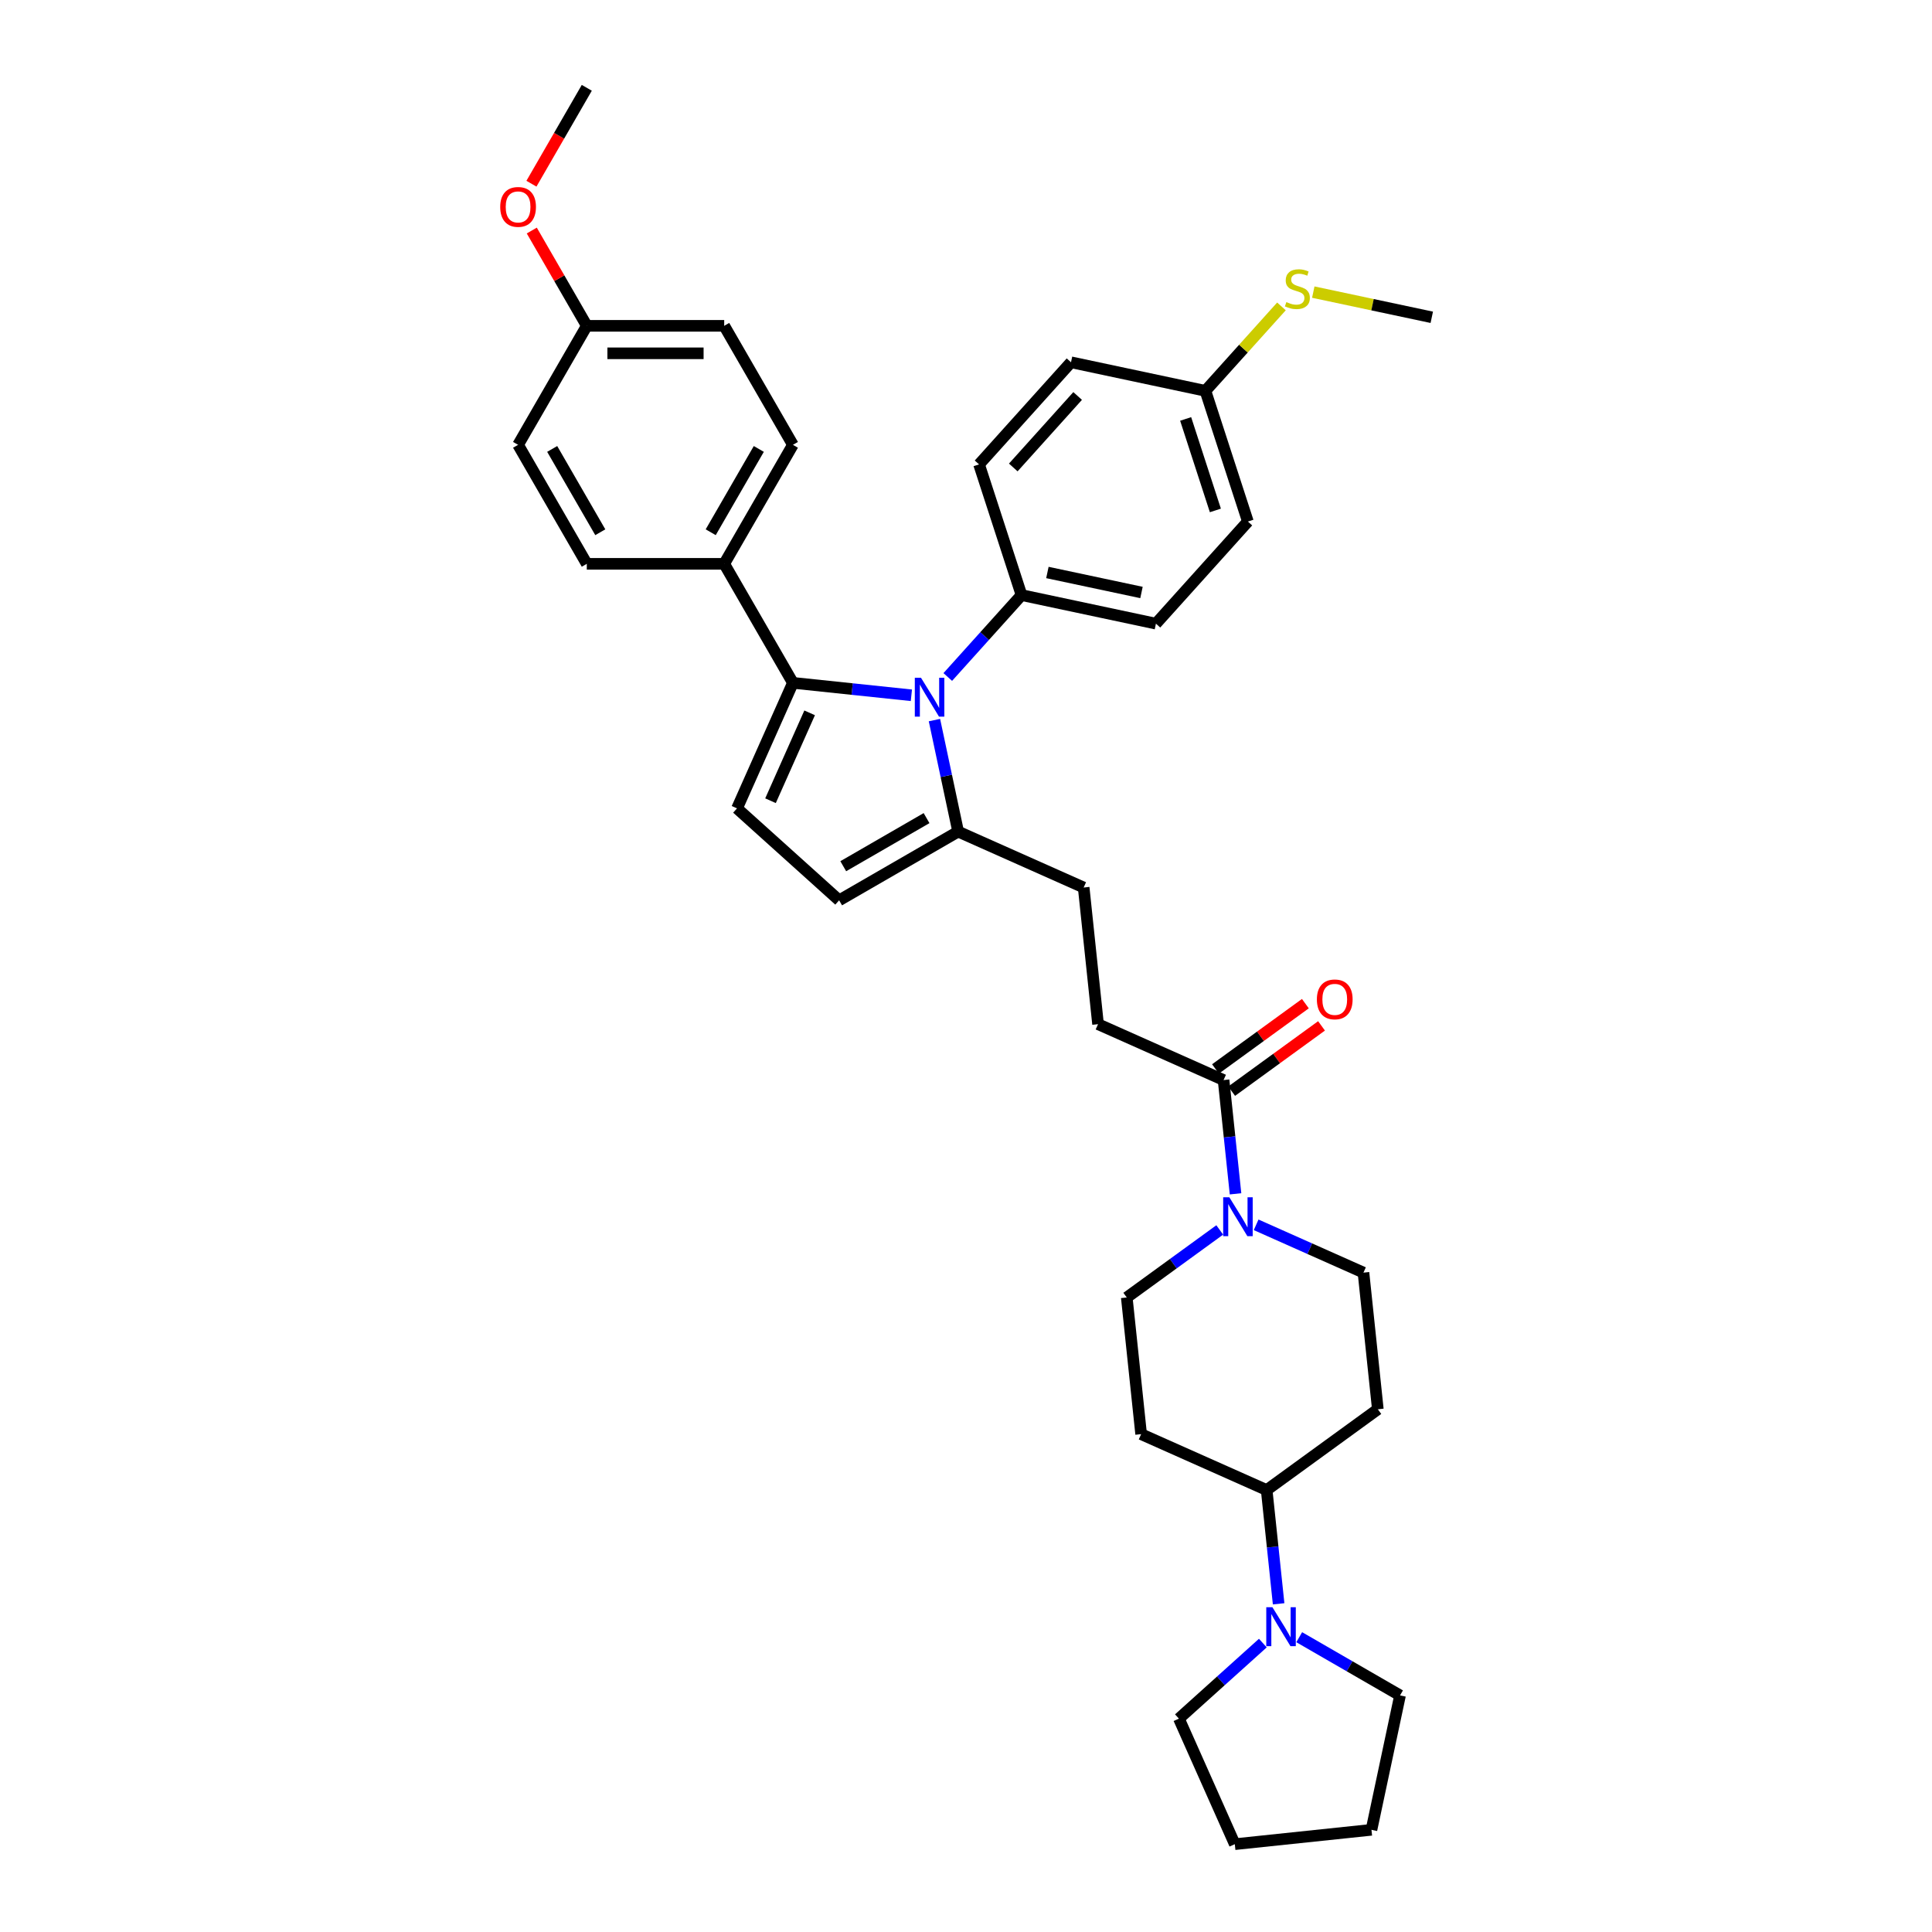 <?xml version='1.0' encoding='iso-8859-1'?>
<svg version='1.1' baseProfile='full'
              xmlns='http://www.w3.org/2000/svg'
                      xmlns:rdkit='http://www.rdkit.org/xml'
                      xmlns:xlink='http://www.w3.org/1999/xlink'
                  xml:space='preserve'
width='1000px' height='1000px' viewBox='0 0 1000 1000'>
<!-- END OF HEADER -->
<rect style='opacity:1.0;fill:#FFFFFF;stroke:none' width='1000' height='1000' x='0' y='0'> </rect>
<path class='bond-0' d='M 675.658,519.484 L 652.399,536.383' style='fill:none;fill-rule:evenodd;stroke:#FF0000;stroke-width:6px;stroke-linecap:butt;stroke-linejoin:miter;stroke-opacity:1' />
<path class='bond-0' d='M 652.399,536.383 L 629.14,553.281' style='fill:none;fill-rule:evenodd;stroke:#000000;stroke-width:6px;stroke-linecap:butt;stroke-linejoin:miter;stroke-opacity:1' />
<path class='bond-0' d='M 684.019,530.993 L 660.76,547.891' style='fill:none;fill-rule:evenodd;stroke:#FF0000;stroke-width:6px;stroke-linecap:butt;stroke-linejoin:miter;stroke-opacity:1' />
<path class='bond-0' d='M 660.76,547.891 L 637.502,564.789' style='fill:none;fill-rule:evenodd;stroke:#000000;stroke-width:6px;stroke-linecap:butt;stroke-linejoin:miter;stroke-opacity:1' />
<path class='bond-1' d='M 633.321,559.035 L 636.416,588.478' style='fill:none;fill-rule:evenodd;stroke:#000000;stroke-width:6px;stroke-linecap:butt;stroke-linejoin:miter;stroke-opacity:1' />
<path class='bond-1' d='M 636.416,588.478 L 639.51,617.921' style='fill:none;fill-rule:evenodd;stroke:#0000FF;stroke-width:6px;stroke-linecap:butt;stroke-linejoin:miter;stroke-opacity:1' />
<path class='bond-2' d='M 633.321,559.035 L 568.345,530.106' style='fill:none;fill-rule:evenodd;stroke:#000000;stroke-width:6px;stroke-linecap:butt;stroke-linejoin:miter;stroke-opacity:1' />
<path class='bond-3' d='M 631.339,636.613 L 607.276,654.095' style='fill:none;fill-rule:evenodd;stroke:#0000FF;stroke-width:6px;stroke-linecap:butt;stroke-linejoin:miter;stroke-opacity:1' />
<path class='bond-3' d='M 607.276,654.095 L 583.214,671.577' style='fill:none;fill-rule:evenodd;stroke:#000000;stroke-width:6px;stroke-linecap:butt;stroke-linejoin:miter;stroke-opacity:1' />
<path class='bond-4' d='M 650.173,633.963 L 677.952,646.332' style='fill:none;fill-rule:evenodd;stroke:#0000FF;stroke-width:6px;stroke-linecap:butt;stroke-linejoin:miter;stroke-opacity:1' />
<path class='bond-4' d='M 677.952,646.332 L 705.732,658.7' style='fill:none;fill-rule:evenodd;stroke:#000000;stroke-width:6px;stroke-linecap:butt;stroke-linejoin:miter;stroke-opacity:1' />
<path class='bond-5' d='M 381.482,418.412 L 434.338,466.004' style='fill:none;fill-rule:evenodd;stroke:#000000;stroke-width:6px;stroke-linecap:butt;stroke-linejoin:miter;stroke-opacity:1' />
<path class='bond-6' d='M 381.482,418.412 L 410.411,353.436' style='fill:none;fill-rule:evenodd;stroke:#000000;stroke-width:6px;stroke-linecap:butt;stroke-linejoin:miter;stroke-opacity:1' />
<path class='bond-6' d='M 398.816,414.451 L 419.067,368.968' style='fill:none;fill-rule:evenodd;stroke:#000000;stroke-width:6px;stroke-linecap:butt;stroke-linejoin:miter;stroke-opacity:1' />
<path class='bond-7' d='M 434.338,466.004 L 495.934,430.441' style='fill:none;fill-rule:evenodd;stroke:#000000;stroke-width:6px;stroke-linecap:butt;stroke-linejoin:miter;stroke-opacity:1' />
<path class='bond-7' d='M 436.465,448.35 L 479.582,423.456' style='fill:none;fill-rule:evenodd;stroke:#000000;stroke-width:6px;stroke-linecap:butt;stroke-linejoin:miter;stroke-opacity:1' />
<path class='bond-8' d='M 495.934,430.441 L 489.8,401.58' style='fill:none;fill-rule:evenodd;stroke:#000000;stroke-width:6px;stroke-linecap:butt;stroke-linejoin:miter;stroke-opacity:1' />
<path class='bond-8' d='M 489.8,401.58 L 483.665,372.72' style='fill:none;fill-rule:evenodd;stroke:#0000FF;stroke-width:6px;stroke-linecap:butt;stroke-linejoin:miter;stroke-opacity:1' />
<path class='bond-9' d='M 495.934,430.441 L 560.91,459.37' style='fill:none;fill-rule:evenodd;stroke:#000000;stroke-width:6px;stroke-linecap:butt;stroke-linejoin:miter;stroke-opacity:1' />
<path class='bond-10' d='M 471.73,359.88 L 441.07,356.658' style='fill:none;fill-rule:evenodd;stroke:#0000FF;stroke-width:6px;stroke-linecap:butt;stroke-linejoin:miter;stroke-opacity:1' />
<path class='bond-10' d='M 441.07,356.658 L 410.411,353.436' style='fill:none;fill-rule:evenodd;stroke:#000000;stroke-width:6px;stroke-linecap:butt;stroke-linejoin:miter;stroke-opacity:1' />
<path class='bond-11' d='M 490.564,350.412 L 509.651,329.213' style='fill:none;fill-rule:evenodd;stroke:#0000FF;stroke-width:6px;stroke-linecap:butt;stroke-linejoin:miter;stroke-opacity:1' />
<path class='bond-11' d='M 509.651,329.213 L 528.739,308.014' style='fill:none;fill-rule:evenodd;stroke:#000000;stroke-width:6px;stroke-linecap:butt;stroke-linejoin:miter;stroke-opacity:1' />
<path class='bond-12' d='M 410.411,353.436 L 374.848,291.839' style='fill:none;fill-rule:evenodd;stroke:#000000;stroke-width:6px;stroke-linecap:butt;stroke-linejoin:miter;stroke-opacity:1' />
<path class='bond-13' d='M 528.739,308.014 L 598.31,322.802' style='fill:none;fill-rule:evenodd;stroke:#000000;stroke-width:6px;stroke-linecap:butt;stroke-linejoin:miter;stroke-opacity:1' />
<path class='bond-13' d='M 542.132,296.318 L 590.831,306.669' style='fill:none;fill-rule:evenodd;stroke:#000000;stroke-width:6px;stroke-linecap:butt;stroke-linejoin:miter;stroke-opacity:1' />
<path class='bond-14' d='M 528.739,308.014 L 506.76,240.37' style='fill:none;fill-rule:evenodd;stroke:#000000;stroke-width:6px;stroke-linecap:butt;stroke-linejoin:miter;stroke-opacity:1' />
<path class='bond-15' d='M 374.848,291.839 L 410.411,230.243' style='fill:none;fill-rule:evenodd;stroke:#000000;stroke-width:6px;stroke-linecap:butt;stroke-linejoin:miter;stroke-opacity:1' />
<path class='bond-15' d='M 367.864,275.487 L 392.757,232.37' style='fill:none;fill-rule:evenodd;stroke:#000000;stroke-width:6px;stroke-linecap:butt;stroke-linejoin:miter;stroke-opacity:1' />
<path class='bond-16' d='M 374.848,291.839 L 303.723,291.839' style='fill:none;fill-rule:evenodd;stroke:#000000;stroke-width:6px;stroke-linecap:butt;stroke-linejoin:miter;stroke-opacity:1' />
<path class='bond-17' d='M 560.91,459.37 L 568.345,530.106' style='fill:none;fill-rule:evenodd;stroke:#000000;stroke-width:6px;stroke-linecap:butt;stroke-linejoin:miter;stroke-opacity:1' />
<path class='bond-18' d='M 410.411,230.243 L 374.848,168.647' style='fill:none;fill-rule:evenodd;stroke:#000000;stroke-width:6px;stroke-linecap:butt;stroke-linejoin:miter;stroke-opacity:1' />
<path class='bond-19' d='M 374.848,168.647 L 303.723,168.647' style='fill:none;fill-rule:evenodd;stroke:#000000;stroke-width:6px;stroke-linecap:butt;stroke-linejoin:miter;stroke-opacity:1' />
<path class='bond-19' d='M 364.18,182.872 L 314.392,182.872' style='fill:none;fill-rule:evenodd;stroke:#000000;stroke-width:6px;stroke-linecap:butt;stroke-linejoin:miter;stroke-opacity:1' />
<path class='bond-20' d='M 303.723,168.647 L 268.161,230.243' style='fill:none;fill-rule:evenodd;stroke:#000000;stroke-width:6px;stroke-linecap:butt;stroke-linejoin:miter;stroke-opacity:1' />
<path class='bond-21' d='M 303.723,168.647 L 289.486,143.987' style='fill:none;fill-rule:evenodd;stroke:#000000;stroke-width:6px;stroke-linecap:butt;stroke-linejoin:miter;stroke-opacity:1' />
<path class='bond-21' d='M 289.486,143.987 L 275.248,119.327' style='fill:none;fill-rule:evenodd;stroke:#FF0000;stroke-width:6px;stroke-linecap:butt;stroke-linejoin:miter;stroke-opacity:1' />
<path class='bond-22' d='M 268.161,230.243 L 303.723,291.839' style='fill:none;fill-rule:evenodd;stroke:#000000;stroke-width:6px;stroke-linecap:butt;stroke-linejoin:miter;stroke-opacity:1' />
<path class='bond-22' d='M 285.814,232.37 L 310.708,275.487' style='fill:none;fill-rule:evenodd;stroke:#000000;stroke-width:6px;stroke-linecap:butt;stroke-linejoin:miter;stroke-opacity:1' />
<path class='bond-23' d='M 598.31,322.802 L 645.902,269.945' style='fill:none;fill-rule:evenodd;stroke:#000000;stroke-width:6px;stroke-linecap:butt;stroke-linejoin:miter;stroke-opacity:1' />
<path class='bond-24' d='M 645.902,269.945 L 623.923,202.301' style='fill:none;fill-rule:evenodd;stroke:#000000;stroke-width:6px;stroke-linecap:butt;stroke-linejoin:miter;stroke-opacity:1' />
<path class='bond-24' d='M 629.076,264.195 L 613.691,216.844' style='fill:none;fill-rule:evenodd;stroke:#000000;stroke-width:6px;stroke-linecap:butt;stroke-linejoin:miter;stroke-opacity:1' />
<path class='bond-25' d='M 623.923,202.301 L 554.352,187.514' style='fill:none;fill-rule:evenodd;stroke:#000000;stroke-width:6px;stroke-linecap:butt;stroke-linejoin:miter;stroke-opacity:1' />
<path class='bond-26' d='M 623.923,202.301 L 643.601,180.447' style='fill:none;fill-rule:evenodd;stroke:#000000;stroke-width:6px;stroke-linecap:butt;stroke-linejoin:miter;stroke-opacity:1' />
<path class='bond-26' d='M 643.601,180.447 L 663.278,158.592' style='fill:none;fill-rule:evenodd;stroke:#CCCC00;stroke-width:6px;stroke-linecap:butt;stroke-linejoin:miter;stroke-opacity:1' />
<path class='bond-27' d='M 554.352,187.514 L 506.76,240.37' style='fill:none;fill-rule:evenodd;stroke:#000000;stroke-width:6px;stroke-linecap:butt;stroke-linejoin:miter;stroke-opacity:1' />
<path class='bond-27' d='M 557.784,204.96 L 524.47,241.96' style='fill:none;fill-rule:evenodd;stroke:#000000;stroke-width:6px;stroke-linecap:butt;stroke-linejoin:miter;stroke-opacity:1' />
<path class='bond-28' d='M 275.068,95.088 L 289.395,70.271' style='fill:none;fill-rule:evenodd;stroke:#FF0000;stroke-width:6px;stroke-linecap:butt;stroke-linejoin:miter;stroke-opacity:1' />
<path class='bond-28' d='M 289.395,70.271 L 303.723,45.455' style='fill:none;fill-rule:evenodd;stroke:#000000;stroke-width:6px;stroke-linecap:butt;stroke-linejoin:miter;stroke-opacity:1' />
<path class='bond-29' d='M 679.751,151.196 L 710.418,157.714' style='fill:none;fill-rule:evenodd;stroke:#CCCC00;stroke-width:6px;stroke-linecap:butt;stroke-linejoin:miter;stroke-opacity:1' />
<path class='bond-29' d='M 710.418,157.714 L 741.086,164.233' style='fill:none;fill-rule:evenodd;stroke:#000000;stroke-width:6px;stroke-linecap:butt;stroke-linejoin:miter;stroke-opacity:1' />
<path class='bond-30' d='M 661.814,830.128 L 658.72,800.685' style='fill:none;fill-rule:evenodd;stroke:#0000FF;stroke-width:6px;stroke-linecap:butt;stroke-linejoin:miter;stroke-opacity:1' />
<path class='bond-30' d='M 658.72,800.685 L 655.625,771.242' style='fill:none;fill-rule:evenodd;stroke:#000000;stroke-width:6px;stroke-linecap:butt;stroke-linejoin:miter;stroke-opacity:1' />
<path class='bond-31' d='M 672.476,847.414 L 698.566,862.477' style='fill:none;fill-rule:evenodd;stroke:#0000FF;stroke-width:6px;stroke-linecap:butt;stroke-linejoin:miter;stroke-opacity:1' />
<path class='bond-31' d='M 698.566,862.477 L 724.656,877.54' style='fill:none;fill-rule:evenodd;stroke:#000000;stroke-width:6px;stroke-linecap:butt;stroke-linejoin:miter;stroke-opacity:1' />
<path class='bond-32' d='M 653.643,850.456 L 631.923,870.013' style='fill:none;fill-rule:evenodd;stroke:#0000FF;stroke-width:6px;stroke-linecap:butt;stroke-linejoin:miter;stroke-opacity:1' />
<path class='bond-32' d='M 631.923,870.013 L 610.203,889.569' style='fill:none;fill-rule:evenodd;stroke:#000000;stroke-width:6px;stroke-linecap:butt;stroke-linejoin:miter;stroke-opacity:1' />
<path class='bond-33' d='M 655.625,771.242 L 713.166,729.435' style='fill:none;fill-rule:evenodd;stroke:#000000;stroke-width:6px;stroke-linecap:butt;stroke-linejoin:miter;stroke-opacity:1' />
<path class='bond-34' d='M 655.625,771.242 L 590.649,742.313' style='fill:none;fill-rule:evenodd;stroke:#000000;stroke-width:6px;stroke-linecap:butt;stroke-linejoin:miter;stroke-opacity:1' />
<path class='bond-35' d='M 724.656,877.54 L 709.868,947.111' style='fill:none;fill-rule:evenodd;stroke:#000000;stroke-width:6px;stroke-linecap:butt;stroke-linejoin:miter;stroke-opacity:1' />
<path class='bond-36' d='M 610.203,889.569 L 639.132,954.545' style='fill:none;fill-rule:evenodd;stroke:#000000;stroke-width:6px;stroke-linecap:butt;stroke-linejoin:miter;stroke-opacity:1' />
<path class='bond-37' d='M 713.166,729.435 L 705.732,658.7' style='fill:none;fill-rule:evenodd;stroke:#000000;stroke-width:6px;stroke-linecap:butt;stroke-linejoin:miter;stroke-opacity:1' />
<path class='bond-38' d='M 590.649,742.313 L 583.214,671.577' style='fill:none;fill-rule:evenodd;stroke:#000000;stroke-width:6px;stroke-linecap:butt;stroke-linejoin:miter;stroke-opacity:1' />
<path class='bond-39' d='M 709.868,947.111 L 639.132,954.545' style='fill:none;fill-rule:evenodd;stroke:#000000;stroke-width:6px;stroke-linecap:butt;stroke-linejoin:miter;stroke-opacity:1' />
<path  class='atom-0' d='M 681.616 517.286
Q 681.616 512.449, 684.006 509.746
Q 686.396 507.044, 690.863 507.044
Q 695.329 507.044, 697.719 509.746
Q 700.109 512.449, 700.109 517.286
Q 700.109 522.179, 697.691 524.967
Q 695.272 527.727, 690.863 527.727
Q 686.424 527.727, 684.006 524.967
Q 681.616 522.208, 681.616 517.286
M 690.863 525.451
Q 693.935 525.451, 695.585 523.402
Q 697.264 521.326, 697.264 517.286
Q 697.264 513.331, 695.585 511.34
Q 693.935 509.32, 690.863 509.32
Q 687.79 509.32, 686.111 511.311
Q 684.461 513.303, 684.461 517.286
Q 684.461 521.354, 686.111 523.402
Q 687.79 525.451, 690.863 525.451
' fill='#FF0000'/>
<path  class='atom-2' d='M 636.303 619.699
L 642.904 630.368
Q 643.558 631.421, 644.611 633.327
Q 645.663 635.233, 645.72 635.347
L 645.72 619.699
L 648.395 619.699
L 648.395 639.842
L 645.635 639.842
L 638.551 628.177
Q 637.726 626.812, 636.844 625.247
Q 635.99 623.682, 635.734 623.199
L 635.734 639.842
L 633.117 639.842
L 633.117 619.699
L 636.303 619.699
' fill='#0000FF'/>
<path  class='atom-6' d='M 476.694 350.799
L 483.295 361.468
Q 483.949 362.52, 485.002 364.426
Q 486.054 366.333, 486.111 366.446
L 486.111 350.799
L 488.785 350.799
L 488.785 370.942
L 486.026 370.942
L 478.942 359.277
Q 478.117 357.911, 477.235 356.347
Q 476.381 354.782, 476.125 354.298
L 476.125 370.942
L 473.508 370.942
L 473.508 350.799
L 476.694 350.799
' fill='#0000FF'/>
<path  class='atom-22' d='M 258.914 107.108
Q 258.914 102.271, 261.304 99.568
Q 263.694 96.866, 268.161 96.866
Q 272.627 96.866, 275.017 99.568
Q 277.407 102.271, 277.407 107.108
Q 277.407 112.001, 274.989 114.789
Q 272.57 117.549, 268.161 117.549
Q 263.722 117.549, 261.304 114.789
Q 258.914 112.03, 258.914 107.108
M 268.161 115.273
Q 271.233 115.273, 272.883 113.224
Q 274.562 111.148, 274.562 107.108
Q 274.562 103.153, 272.883 101.162
Q 271.233 99.142, 268.161 99.142
Q 265.088 99.142, 263.409 101.133
Q 261.759 103.125, 261.759 107.108
Q 261.759 111.176, 263.409 113.224
Q 265.088 115.273, 268.161 115.273
' fill='#FF0000'/>
<path  class='atom-24' d='M 665.825 156.358
Q 666.052 156.444, 666.991 156.842
Q 667.93 157.24, 668.954 157.496
Q 670.007 157.724, 671.031 157.724
Q 672.937 157.724, 674.047 156.814
Q 675.156 155.875, 675.156 154.253
Q 675.156 153.143, 674.587 152.461
Q 674.047 151.778, 673.193 151.408
Q 672.34 151.038, 670.917 150.611
Q 669.125 150.071, 668.044 149.559
Q 666.991 149.047, 666.223 147.966
Q 665.483 146.884, 665.483 145.064
Q 665.483 142.532, 667.19 140.967
Q 668.926 139.402, 672.34 139.402
Q 674.673 139.402, 677.319 140.512
L 676.664 142.702
Q 674.246 141.707, 672.425 141.707
Q 670.462 141.707, 669.381 142.532
Q 668.3 143.328, 668.328 144.722
Q 668.328 145.803, 668.869 146.458
Q 669.438 147.112, 670.234 147.482
Q 671.06 147.852, 672.425 148.279
Q 674.246 148.848, 675.327 149.417
Q 676.408 149.986, 677.176 151.152
Q 677.973 152.29, 677.973 154.253
Q 677.973 157.041, 676.095 158.549
Q 674.246 160.028, 671.145 160.028
Q 669.352 160.028, 667.987 159.63
Q 666.65 159.26, 665.057 158.606
L 665.825 156.358
' fill='#CCCC00'/>
<path  class='atom-26' d='M 658.607 831.906
L 665.207 842.575
Q 665.862 843.627, 666.915 845.534
Q 667.967 847.44, 668.024 847.554
L 668.024 831.906
L 670.698 831.906
L 670.698 852.049
L 667.939 852.049
L 660.855 840.384
Q 660.03 839.019, 659.148 837.454
Q 658.294 835.889, 658.038 835.405
L 658.038 852.049
L 655.421 852.049
L 655.421 831.906
L 658.607 831.906
' fill='#0000FF'/>
</svg>
